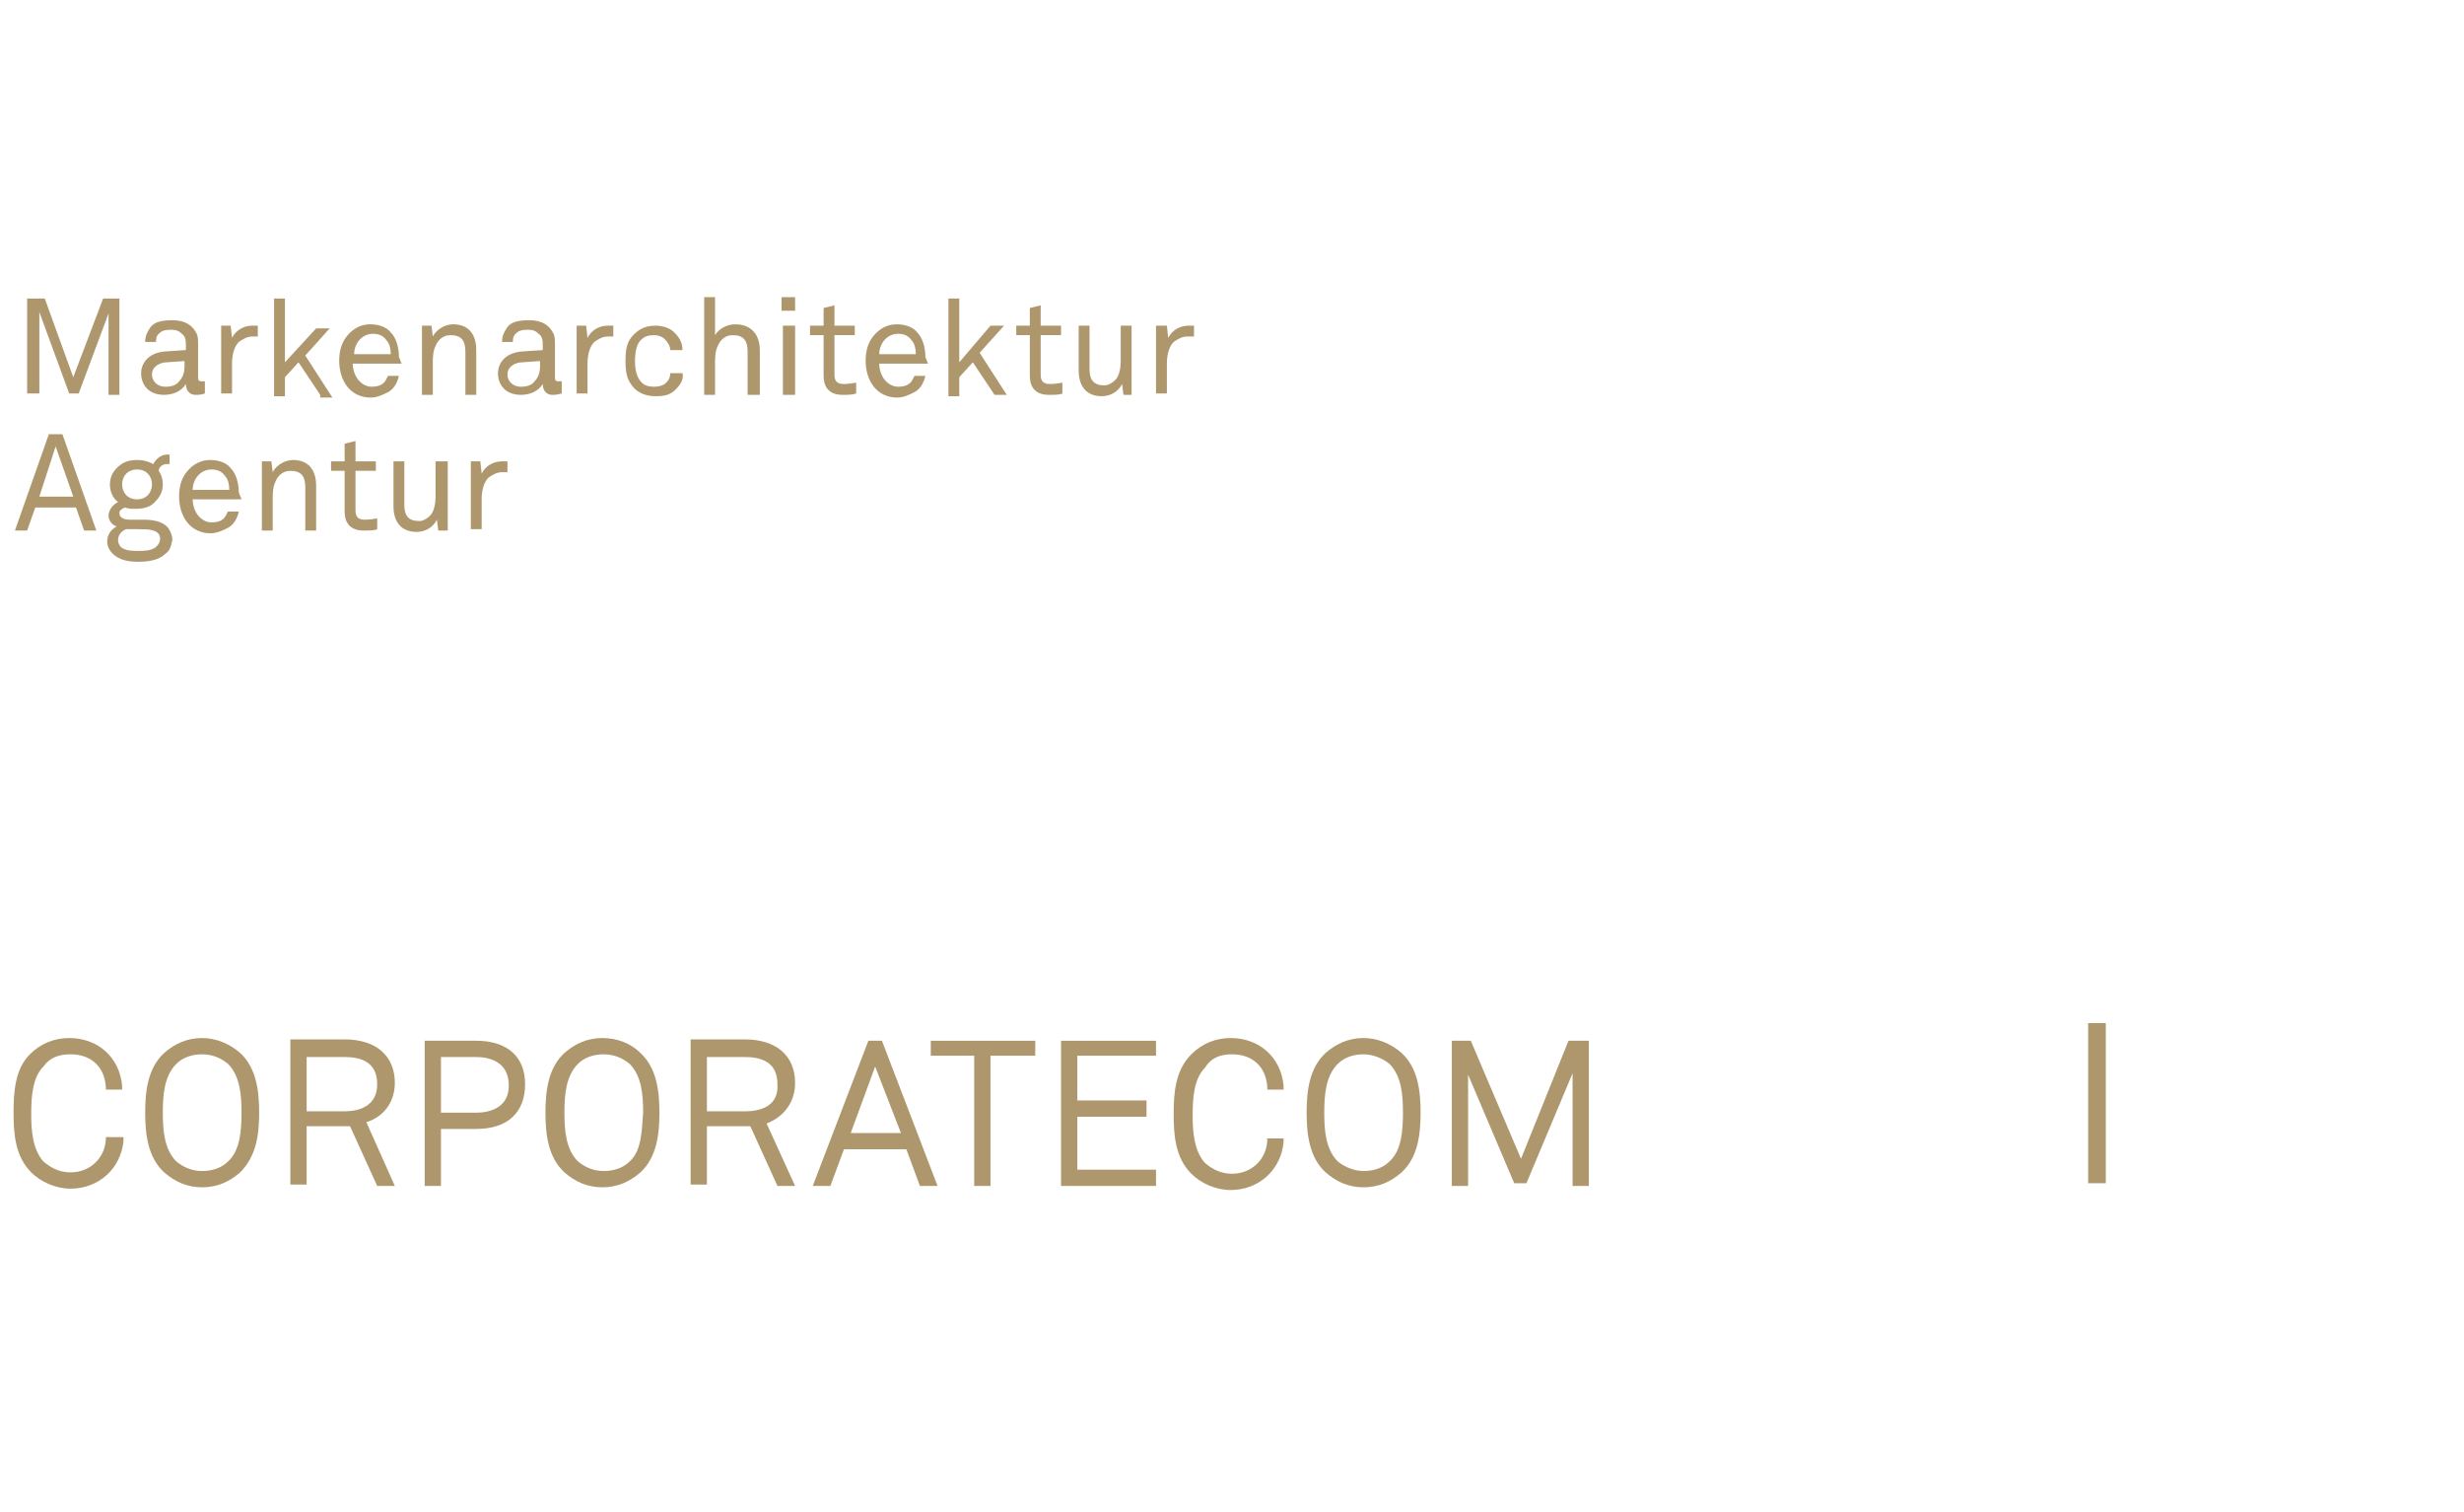 <?xml version="1.0" encoding="utf-8"?>
<!-- Generator: Adobe Illustrator 19.2.0, SVG Export Plug-In . SVG Version: 6.00 Build 0)  -->
<svg version="1.1" id="Ebene_1" xmlns="http://www.w3.org/2000/svg" xmlns:xlink="http://www.w3.org/1999/xlink" x="0px" y="0px"
	 viewBox="0 0 181.6 111.4" style="enable-background:new 0 0 181.6 111.4;" xml:space="preserve">
<style type="text/css">
	.st0{fill:#AF976D;}
</style>
<rect x="153.9" y="75.4" class="st0" width="1.3" height="11.8"/>
<g>
	<path class="st0" d="M8,29.1v-6L5.8,29H5.1L2.9,23v6H2V22h1.3l2.1,5.8L7.6,22h1.2v7.1H8z"/>
	<path class="st0" d="M14.4,29.1c-0.4,0-0.7-0.3-0.7-0.8h0c-0.3,0.5-0.9,0.8-1.6,0.8c-1.2,0-1.7-0.8-1.7-1.6c0-0.6,0.4-1.5,1.8-1.6
		l1.5-0.1v-0.4c0-0.2,0-0.6-0.3-0.8c-0.2-0.2-0.4-0.3-0.8-0.3c-0.5,0-0.7,0.1-0.9,0.3c-0.2,0.2-0.2,0.4-0.2,0.6h-0.8
		c0-0.5,0.2-0.8,0.4-1.1c0.3-0.4,0.9-0.5,1.6-0.5c1,0,1.5,0.4,1.8,1c0.1,0.2,0.1,0.5,0.1,0.8v2.4c0,0.3,0.1,0.3,0.3,0.3
		c0.1,0,0.2,0,0.2,0V29C14.8,29.1,14.6,29.1,14.4,29.1z M13.7,26.6l-1.4,0.1c-0.5,0-1.1,0.3-1.1,0.9c0,0.4,0.3,0.9,1,0.9
		c0.4,0,0.8-0.1,1-0.4c0.3-0.3,0.4-0.7,0.4-1.1V26.6z"/>
	<path class="st0" d="M18.6,24.8c-0.4,0-0.7,0.2-1,0.4c-0.4,0.4-0.5,1.1-0.5,1.6v2.2h-0.8V24h0.7l0.1,0.9c0.3-0.6,0.9-0.9,1.5-0.9
		c0.1,0,0.3,0,0.4,0v0.8C18.9,24.8,18.7,24.8,18.6,24.8z"/>
	<path class="st0" d="M23.6,29.1l-1.6-2.4l-1,1.1v1.4h-0.8v-7.2h0.8v4.7l2.3-2.5h1l-1.8,2l2,3.1H23.6z"/>
	<path class="st0" d="M29.6,26.8h-3.6c0,0.5,0.2,1,0.5,1.3c0.2,0.2,0.5,0.4,0.9,0.4c0.4,0,0.7-0.1,0.9-0.3c0.1-0.1,0.2-0.3,0.3-0.5
		h0.8c-0.1,0.5-0.4,1-0.8,1.2c-0.4,0.2-0.8,0.4-1.3,0.4c-0.7,0-1.3-0.3-1.7-0.8c-0.4-0.5-0.6-1.2-0.6-1.9c0-0.6,0.1-1.1,0.4-1.6
		c0.4-0.6,1-1.1,1.9-1.1c0.6,0,1.2,0.2,1.5,0.6c0.4,0.4,0.6,1.1,0.6,1.8L29.6,26.8z M28.5,25.1c-0.2-0.3-0.5-0.5-1-0.5
		c-0.9,0-1.4,0.8-1.4,1.5h2.7C28.8,25.7,28.7,25.3,28.5,25.1z"/>
	<path class="st0" d="M34.3,29.1v-3.2c0-0.8-0.3-1.2-1.1-1.2c-0.5,0-0.9,0.3-1.1,0.8c-0.2,0.4-0.2,0.9-0.2,1.3v2.3h-0.8V24h0.7
		l0.1,0.8c0.3-0.6,1-0.9,1.5-0.9c1.1,0,1.7,0.7,1.7,1.9v3.3H34.3z"/>
	<path class="st0" d="M40.7,29.1c-0.4,0-0.7-0.3-0.7-0.8h0c-0.3,0.5-0.9,0.8-1.6,0.8c-1.2,0-1.7-0.8-1.7-1.6c0-0.6,0.4-1.5,1.8-1.6
		l1.5-0.1v-0.4c0-0.2,0-0.6-0.3-0.8c-0.2-0.2-0.4-0.3-0.8-0.3c-0.5,0-0.7,0.1-0.9,0.3c-0.2,0.2-0.2,0.4-0.2,0.6h-0.8
		c0-0.5,0.2-0.8,0.4-1.1c0.3-0.4,0.9-0.5,1.6-0.5c1,0,1.5,0.4,1.8,1c0.1,0.2,0.1,0.5,0.1,0.8v2.4c0,0.3,0.1,0.3,0.3,0.3
		c0.1,0,0.2,0,0.2,0V29C41,29.1,40.9,29.1,40.7,29.1z M39.9,26.6l-1.4,0.1c-0.5,0-1.1,0.3-1.1,0.9c0,0.4,0.3,0.9,1,0.9
		c0.4,0,0.8-0.1,1-0.4c0.3-0.3,0.4-0.7,0.4-1.1V26.6z"/>
	<path class="st0" d="M44.8,24.8c-0.4,0-0.7,0.2-1,0.4c-0.4,0.4-0.5,1.1-0.5,1.6v2.2h-0.8V24h0.7l0.1,0.9c0.3-0.6,0.9-0.9,1.5-0.9
		c0.1,0,0.3,0,0.4,0v0.8C45.1,24.8,45,24.8,44.8,24.8z"/>
	<path class="st0" d="M49.8,28.7c-0.4,0.4-0.8,0.5-1.5,0.5c-0.9,0-1.5-0.4-1.8-0.9c-0.3-0.4-0.4-0.9-0.4-1.7c0-0.8,0.1-1.3,0.4-1.7
		c0.4-0.5,0.9-0.9,1.8-0.9c0.6,0,1.1,0.2,1.4,0.5c0.3,0.3,0.6,0.7,0.6,1.3h-0.9c0-0.3-0.2-0.6-0.4-0.8c-0.2-0.2-0.5-0.3-0.8-0.3
		c-0.4,0-0.7,0.1-0.9,0.3c-0.4,0.3-0.5,1-0.5,1.6s0.1,1.2,0.5,1.6c0.2,0.2,0.5,0.3,0.9,0.3c0.4,0,0.7-0.1,0.9-0.3
		c0.2-0.2,0.3-0.4,0.3-0.7h0.9C50.4,27.9,50.2,28.3,49.8,28.7z"/>
	<path class="st0" d="M55.1,29.1v-3.2c0-0.8-0.3-1.2-1.1-1.2c-0.5,0-0.9,0.3-1.1,0.8c-0.2,0.4-0.2,0.9-0.2,1.3v2.3h-0.8v-7.2h0.8
		v2.8c0.3-0.5,0.9-0.8,1.5-0.8c1.1,0,1.8,0.7,1.8,1.9v3.3H55.1z"/>
	<path class="st0" d="M57.6,22.9v-1h1v1H57.6z M57.7,29.1V24h0.9v5.1H57.7z"/>
	<path class="st0" d="M62.1,29.1c-1.1,0-1.4-0.7-1.4-1.4v-3h-1V24h1v-1.3l0.8-0.2V24H63v0.7h-1.5v2.9c0,0.5,0.2,0.7,0.7,0.7
		c0.4,0,0.9-0.1,0.9-0.1V29C62.8,29.1,62.5,29.1,62.1,29.1z"/>
	<path class="st0" d="M68.4,26.8h-3.6c0,0.5,0.2,1,0.5,1.3c0.2,0.2,0.5,0.4,0.9,0.4c0.4,0,0.7-0.1,0.9-0.3c0.1-0.1,0.2-0.3,0.3-0.5
		h0.8c-0.1,0.5-0.4,1-0.8,1.2c-0.4,0.2-0.8,0.4-1.3,0.4c-0.7,0-1.3-0.3-1.7-0.8c-0.4-0.5-0.6-1.2-0.6-1.9c0-0.6,0.1-1.1,0.4-1.6
		c0.4-0.6,1-1.1,1.9-1.1c0.6,0,1.2,0.2,1.5,0.6c0.4,0.4,0.6,1.1,0.6,1.8L68.4,26.8z M67.2,25.1c-0.2-0.3-0.5-0.5-1-0.5
		c-0.9,0-1.4,0.8-1.4,1.5h2.7C67.5,25.7,67.4,25.3,67.2,25.1z"/>
	<path class="st0" d="M73.3,29.1l-1.6-2.4l-1,1.1v1.4h-0.8v-7.2h0.8v4.7L73,24h1l-1.8,2l2,3.1H73.3z"/>
	<path class="st0" d="M77.3,29.1c-1.1,0-1.4-0.7-1.4-1.4v-3h-1V24h1v-1.3l0.8-0.2V24h1.5v0.7h-1.5v2.9c0,0.5,0.2,0.7,0.7,0.7
		c0.4,0,0.9-0.1,0.9-0.1V29C78.1,29.1,77.7,29.1,77.3,29.1z"/>
	<path class="st0" d="M82.8,29.1l-0.1-0.8c-0.3,0.6-0.9,0.9-1.5,0.9c-1.1,0-1.7-0.7-1.7-1.9V24h0.8v3.2c0,0.8,0.3,1.2,1.1,1.2
		c0.3,0,0.6-0.2,0.8-0.4c0.3-0.3,0.4-0.9,0.4-1.4V24h0.8v5.1H82.8z"/>
	<path class="st0" d="M87.5,24.8c-0.4,0-0.7,0.2-1,0.4c-0.4,0.4-0.5,1.1-0.5,1.6v2.2h-0.8V24H86l0.1,0.9c0.3-0.6,0.9-0.9,1.5-0.9
		c0.1,0,0.3,0,0.4,0v0.8C87.9,24.8,87.7,24.8,87.5,24.8z"/>
</g>
<g>
	<path class="st0" d="M6.2,39.1l-0.6-1.7H2.6L2,39.1H1.1L3.6,32h1l2.5,7.1H6.2z M4.1,32.9l-1.2,3.7h2.5L4.1,32.9z"/>
	<path class="st0" d="M12.2,40.8c-0.5,0.5-1.3,0.6-2,0.6c-0.7,0-1.4-0.1-1.9-0.6c-0.2-0.2-0.4-0.5-0.4-0.9c0-0.5,0.3-0.9,0.7-1.1
		C8.3,38.7,8,38.4,8,38c0-0.4,0.3-0.8,0.7-1c-0.4-0.3-0.6-0.8-0.6-1.3c0-0.5,0.2-0.9,0.5-1.2c0.4-0.4,0.8-0.6,1.5-0.6
		c0.5,0,0.8,0.1,1.2,0.3c0.2-0.4,0.6-0.7,1-0.7c0.1,0,0.2,0,0.2,0v0.7c0,0-0.1,0-0.2,0c-0.3,0-0.6,0.2-0.6,0.5
		c0.2,0.3,0.3,0.6,0.3,1c0,0.5-0.2,0.9-0.5,1.2c-0.3,0.4-0.8,0.6-1.5,0.6c-0.3,0-0.5,0-0.8-0.1c-0.2,0.1-0.4,0.2-0.4,0.4
		c0,0.4,0.4,0.5,0.8,0.5c0.3,0,1,0,1,0c0.6,0,1.3,0.1,1.7,0.5c0.2,0.2,0.4,0.6,0.4,1C12.6,40.3,12.5,40.6,12.2,40.8z M10.2,39H9.3
		c-0.3,0.1-0.6,0.4-0.6,0.8c0,0.2,0.1,0.4,0.2,0.5c0.3,0.3,0.9,0.3,1.3,0.3c0.4,0,1.1,0,1.4-0.4c0.1-0.1,0.2-0.3,0.2-0.5
		C11.8,39,10.9,39,10.2,39z M10.1,34.6c-0.7,0-1.1,0.5-1.1,1.1s0.4,1.1,1.1,1.1c0.7,0,1.1-0.5,1.1-1.1S10.8,34.6,10.1,34.6z"/>
	<path class="st0" d="M17.8,36.8h-3.6c0,0.5,0.2,1,0.5,1.3c0.2,0.2,0.5,0.4,0.9,0.4c0.4,0,0.7-0.1,0.9-0.3c0.1-0.1,0.2-0.3,0.3-0.5
		h0.8c-0.1,0.5-0.4,1-0.8,1.2c-0.4,0.2-0.8,0.4-1.3,0.4c-0.7,0-1.3-0.3-1.7-0.8c-0.4-0.5-0.6-1.2-0.6-1.9c0-0.6,0.1-1.1,0.4-1.6
		c0.4-0.6,1-1.1,1.9-1.1c0.6,0,1.2,0.2,1.5,0.6c0.4,0.4,0.6,1.1,0.6,1.8L17.8,36.8z M16.6,35.1c-0.2-0.3-0.5-0.5-1-0.5
		c-0.9,0-1.4,0.8-1.4,1.5h2.7C16.9,35.7,16.8,35.3,16.6,35.1z"/>
	<path class="st0" d="M22.5,39.1v-3.2c0-0.8-0.3-1.2-1.1-1.2c-0.5,0-0.9,0.3-1.1,0.8c-0.2,0.4-0.2,0.9-0.2,1.3v2.3h-0.8V34H20
		l0.1,0.8c0.3-0.6,1-0.9,1.5-0.9c1.1,0,1.7,0.7,1.7,1.9v3.3H22.5z"/>
	<path class="st0" d="M26.8,39.1c-1.1,0-1.4-0.7-1.4-1.4v-3h-1V34h1v-1.3l0.8-0.2V34h1.5v0.7h-1.5v2.9c0,0.5,0.2,0.7,0.7,0.7
		c0.4,0,0.9-0.1,0.9-0.1V39C27.6,39.1,27.2,39.1,26.8,39.1z"/>
	<path class="st0" d="M32.3,39.1l-0.1-0.8c-0.3,0.6-0.9,0.9-1.5,0.9c-1.1,0-1.7-0.7-1.7-1.9V34h0.8v3.2c0,0.8,0.3,1.2,1.1,1.2
		c0.3,0,0.6-0.2,0.8-0.4c0.3-0.3,0.4-0.9,0.4-1.4V34H33v5.1H32.3z"/>
	<path class="st0" d="M37,34.8c-0.4,0-0.7,0.2-1,0.4c-0.4,0.4-0.5,1.1-0.5,1.6v2.2h-0.8V34h0.7l0.1,0.9c0.3-0.6,0.9-0.9,1.5-0.9
		c0.1,0,0.3,0,0.4,0v0.8C37.4,34.8,37.2,34.8,37,34.8z"/>
</g>
<g>
	<path class="st0" d="M54.9,81.9h-2.8v-4h2.8c1.1,0,2.4,0.3,2.4,2C57.4,81.5,56.1,81.9,54.9,81.9 M58.6,79.8c0-2-1.4-3.2-3.7-3.2h-4
		v10.7h1.2V83h3.2l2,4.4h1.3l-2.1-4.6C57.8,82.3,58.6,81.2,58.6,79.8"/>
	<path class="st0" d="M16.8,85.6c-0.5,0.5-1.2,0.7-1.9,0.7c-0.8,0-1.4-0.3-1.9-0.7c-0.9-0.9-1-2.3-1-3.6c0-1.3,0.1-2.7,1-3.6
		c0.5-0.5,1.2-0.7,1.9-0.7c0.8,0,1.4,0.3,1.9,0.7c0.9,0.9,1,2.3,1,3.6C17.8,83.3,17.7,84.8,16.8,85.6 M14.9,76.5
		c-1.1,0-2,0.4-2.8,1.1c-1.2,1.1-1.4,2.8-1.4,4.4c0,1.6,0.2,3.3,1.4,4.4c0.8,0.7,1.7,1.1,2.8,1.1c1.1,0,2-0.4,2.8-1.1
		c1.2-1.2,1.4-2.8,1.4-4.4c0-1.6-0.2-3.3-1.4-4.4C16.9,76.9,15.9,76.5,14.9,76.5"/>
</g>
<path class="st0" d="M62.7,83.5l1.8-4.9l1.9,4.9H62.7z M64,76.7l-4.1,10.7h1.3l1-2.7h4.6l1,2.7h1.3l-4.1-10.7H64z"/>
<g>
	<path class="st0" d="M5.2,77.7c1.5,0,2.5,0.9,2.6,2.4l0,0.2h1.2L9,80c-0.2-2.1-1.8-3.5-3.9-3.5c-1.1,0-2.1,0.4-2.9,1.2
		C1.1,78.8,1,80.5,1,82c0,1.5,0.1,3.2,1.3,4.4c0.7,0.7,1.8,1.2,2.9,1.2c2.1,0,3.7-1.5,3.9-3.5l0-0.3H7.8l0,0.2
		c-0.1,1.4-1.2,2.4-2.6,2.4c-0.8,0-1.4-0.3-2-0.8c-0.8-0.9-0.9-2.3-0.9-3.5c0-1.3,0.1-2.7,0.9-3.5C3.7,77.9,4.4,77.7,5.2,77.7"/>
	<path class="st0" d="M25.4,81.9h-2.8v-4h2.8c1.1,0,2.4,0.3,2.4,2C27.8,81.5,26.5,81.9,25.4,81.9 M29.1,79.8c0-2-1.4-3.2-3.7-3.2h-4
		v10.7h1.2V83h3.2l2,4.4h1.3L27,82.7C28.3,82.3,29.1,81.2,29.1,79.8"/>
	<path class="st0" d="M35.1,82h-2.6v-4.1h2.6c0.9,0,2.4,0.3,2.4,2.1C37.5,81.7,36,82,35.1,82 M35.1,76.7h-3.8v10.7h1.2v-4.2h2.6
		c2.3,0,3.6-1.2,3.6-3.3S37.3,76.7,35.1,76.7"/>
	<path class="st0" d="M46.4,85.6c-0.5,0.5-1.2,0.7-1.9,0.7c-0.8,0-1.4-0.3-1.9-0.7c-0.9-0.9-1-2.3-1-3.6c0-1.3,0.1-2.7,1-3.6
		c0.5-0.5,1.2-0.7,1.9-0.7c0.8,0,1.4,0.3,1.9,0.7c0.9,0.9,1,2.3,1,3.6C47.3,83.3,47.3,84.8,46.4,85.6 M44.4,76.5
		c-1.1,0-2,0.4-2.8,1.1c-1.2,1.1-1.4,2.8-1.4,4.4c0,1.6,0.2,3.3,1.4,4.4c0.8,0.7,1.7,1.1,2.8,1.1c1.1,0,2-0.4,2.8-1.1
		c1.2-1.1,1.4-2.8,1.4-4.4c0-1.6-0.2-3.3-1.4-4.4C46.5,76.9,45.5,76.5,44.4,76.5"/>
	<path class="st0" d="M102.4,85.6c-0.5,0.5-1.2,0.7-1.9,0.7s-1.4-0.3-1.9-0.7c-0.9-0.9-1-2.3-1-3.6c0-1.3,0.1-2.7,1-3.6
		c0.5-0.5,1.2-0.7,1.9-0.7s1.4,0.3,1.9,0.7c0.9,0.9,1,2.3,1,3.6C103.4,83.3,103.3,84.8,102.4,85.6 M100.5,76.5c-1.1,0-2,0.4-2.8,1.1
		c-1.2,1.1-1.4,2.8-1.4,4.4c0,1.6,0.2,3.3,1.4,4.4c0.8,0.7,1.7,1.1,2.8,1.1s2-0.4,2.8-1.1c1.2-1.1,1.4-2.8,1.4-4.4
		c0-1.6-0.2-3.3-1.4-4.4C102.5,76.9,101.5,76.5,100.5,76.5"/>
</g>
<polygon class="st0" points="68.6,77.8 71.8,77.8 71.8,87.4 73,87.4 73,77.8 76.3,77.8 76.3,76.7 68.6,76.7 "/>
<polygon class="st0" points="112.1,85.4 108.4,76.7 107,76.7 107,87.4 108.2,87.4 108.2,79.2 111.6,87.2 112.5,87.2 115.9,79.1 
	115.9,87.4 117.1,87.4 117.1,76.7 115.6,76.7 "/>
<g>
	<path class="st0" d="M90.8,77.7c1.5,0,2.5,0.9,2.6,2.4l0,0.2h1.2l0-0.3c-0.2-2.1-1.8-3.5-3.9-3.5c-1.1,0-2.1,0.4-2.9,1.2
		c-1.2,1.2-1.3,2.9-1.3,4.4c0,1.5,0.1,3.2,1.3,4.4c0.7,0.7,1.8,1.2,2.9,1.2c2.1,0,3.7-1.5,3.9-3.5l0-0.3h-1.2l0,0.2
		c-0.1,1.4-1.2,2.4-2.6,2.4c-0.8,0-1.4-0.3-2-0.8c-0.8-0.9-0.9-2.3-0.9-3.5c0-1.3,0.1-2.7,0.9-3.5C89.3,77.9,90,77.7,90.8,77.7"/>
</g>
<polygon class="st0" points="78.2,87.4 85.2,87.4 85.2,86.2 79.4,86.2 79.4,82.3 84.5,82.3 84.5,81.1 79.4,81.1 79.4,77.8 
	85.2,77.8 85.2,76.7 78.2,76.7 "/>
</svg>
